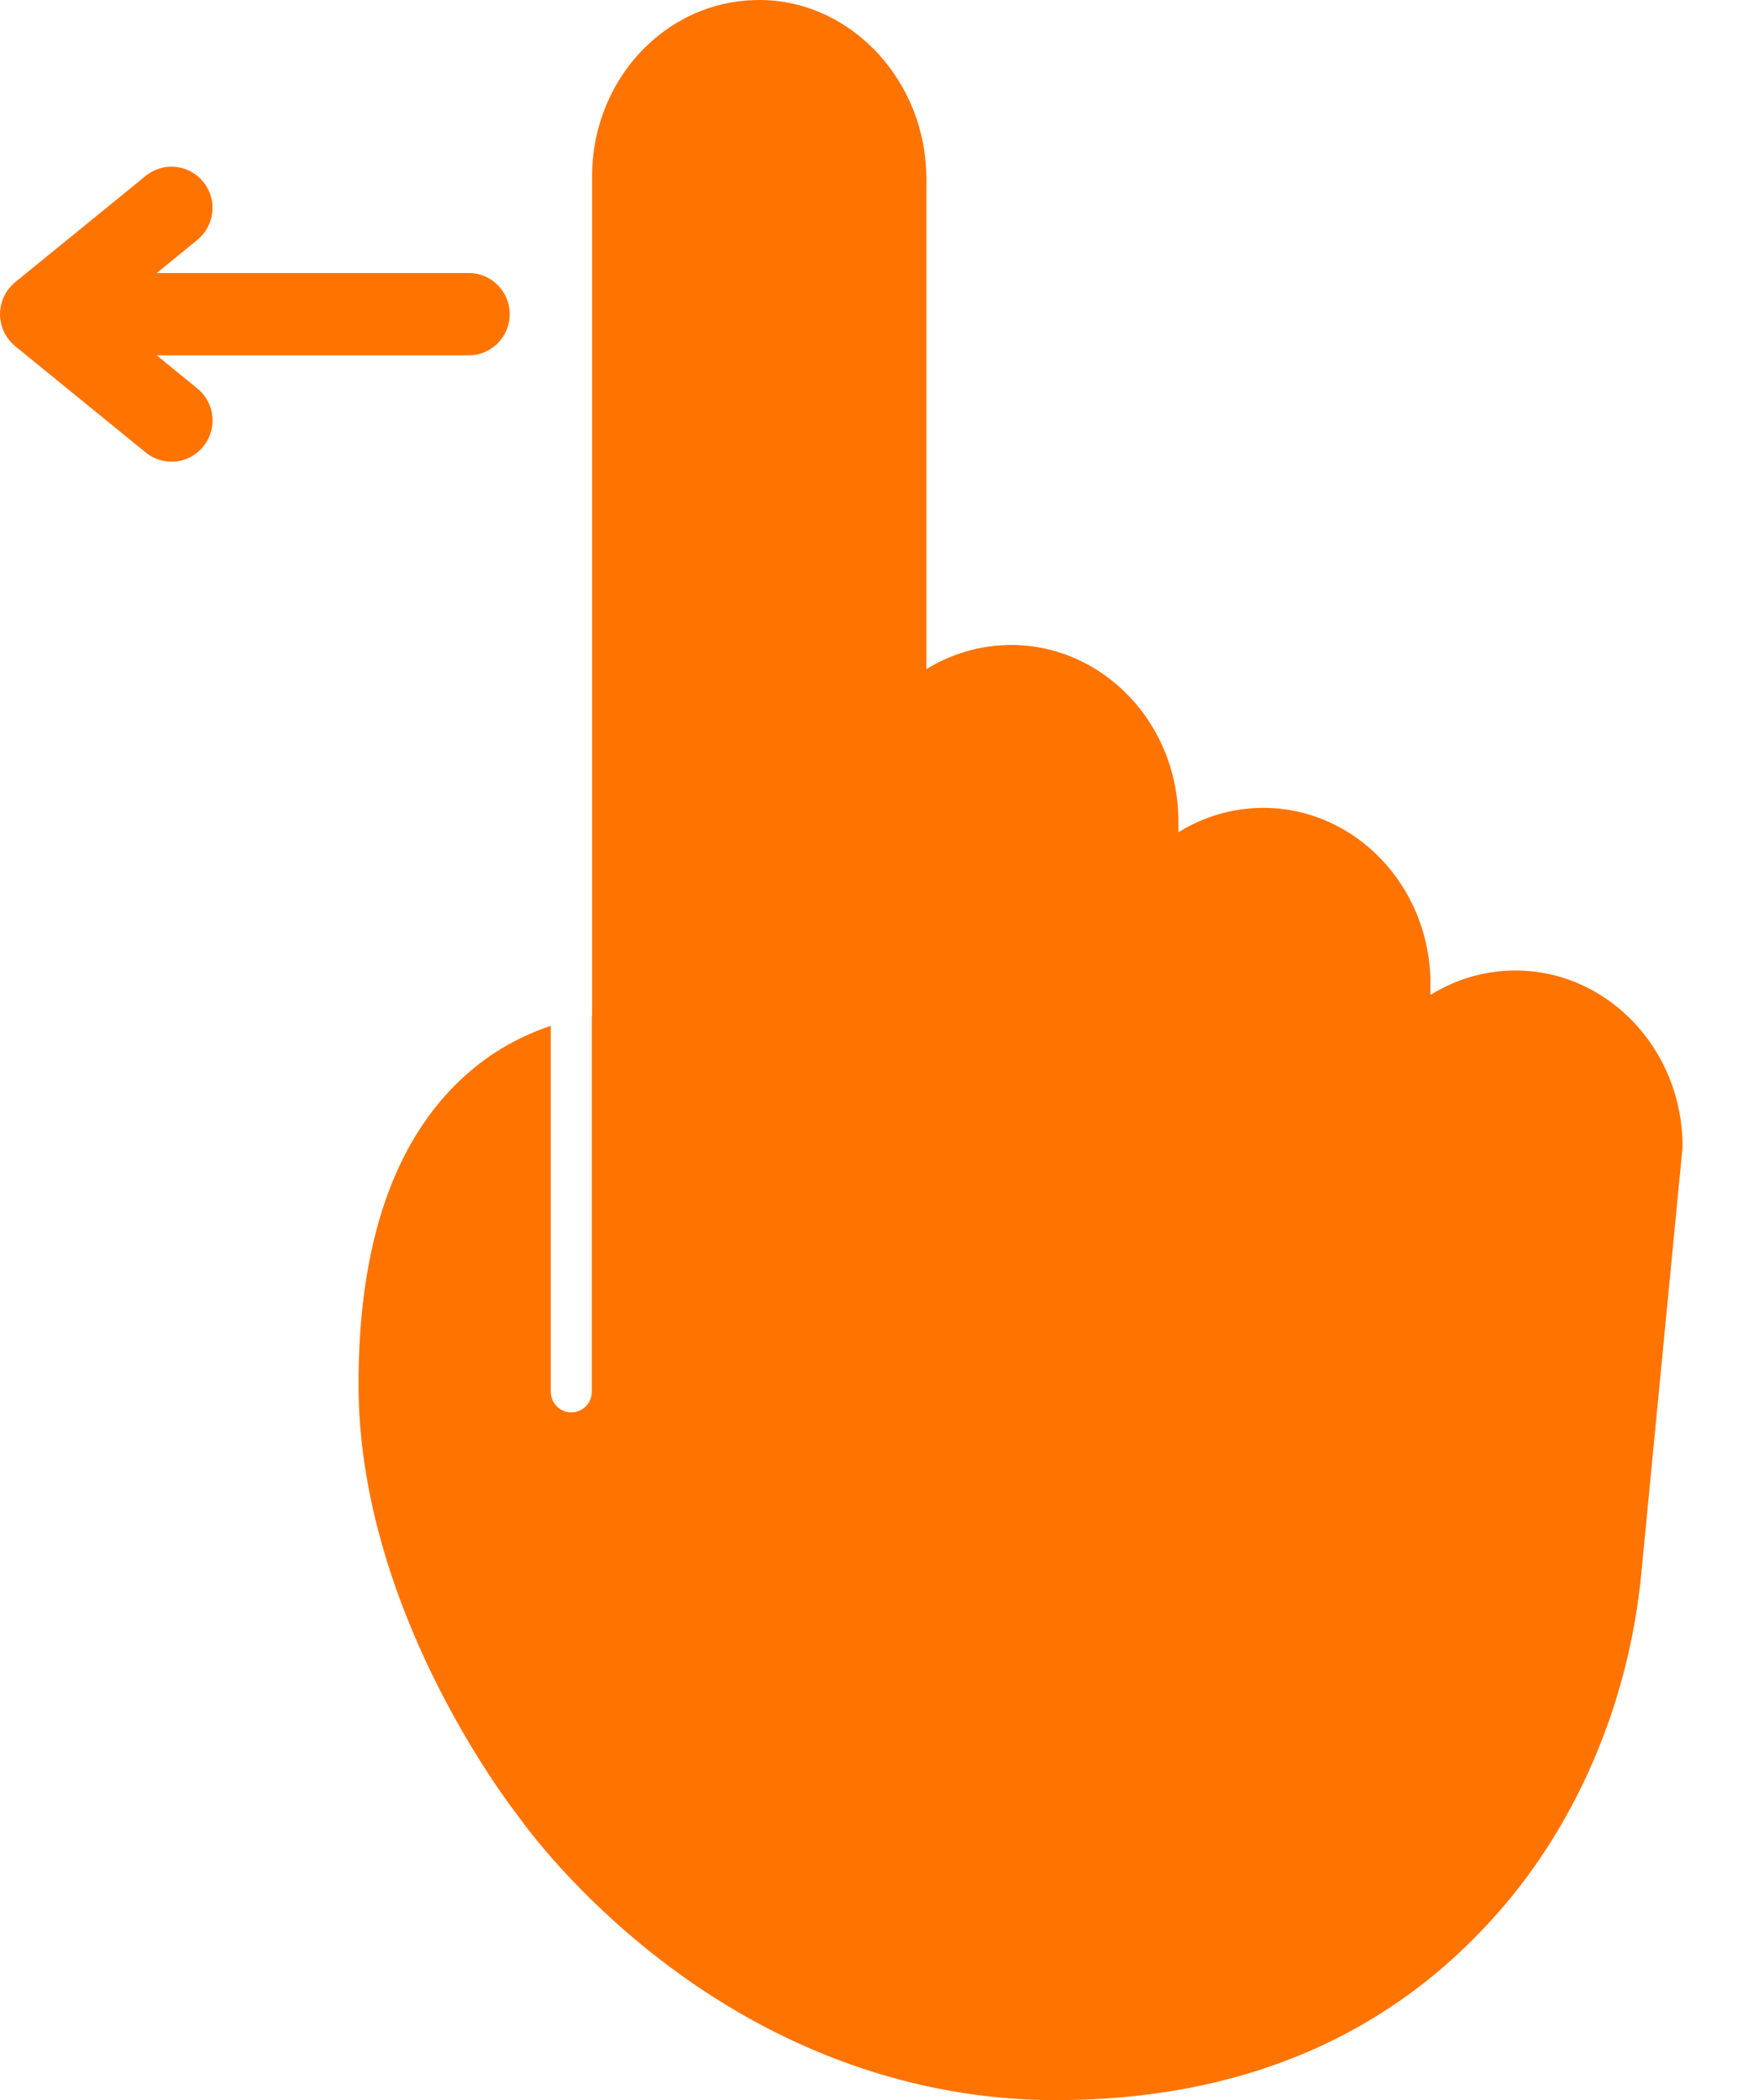 <?xml version="1.0" encoding="UTF-8"?> <svg xmlns="http://www.w3.org/2000/svg" width="21" height="25" viewBox="0 0 21 25" fill="none"> <path fill-rule="evenodd" clip-rule="evenodd" d="M18.041 11.553C19.137 11.553 20.03 12.491 20.03 13.644C20.03 13.66 20.029 13.676 20.027 13.691L19.539 18.733C19.393 20.242 18.794 21.668 17.852 22.748C16.549 24.242 14.771 25 12.567 25C10.901 25 9.268 24.418 7.845 23.316C6.839 22.537 6.269 21.758 6.184 21.639C6.019 21.428 4.268 19.129 4.268 16.48C4.268 14.813 4.688 13.583 5.516 12.823C5.861 12.507 6.229 12.321 6.557 12.212V16.568C6.557 16.703 6.666 16.813 6.801 16.813C6.936 16.813 7.045 16.703 7.045 16.568V12.093C7.047 12.093 7.048 12.093 7.049 12.092V2.092C7.049 1.511 7.282 0.952 7.687 0.557C8.07 0.183 8.569 -0.015 9.095 0.001C10.161 0.032 11.028 0.985 11.028 2.125V7.966C11.324 7.783 11.669 7.678 12.038 7.678C13.135 7.678 14.028 8.617 14.028 9.77V9.908C14.324 9.723 14.67 9.617 15.04 9.617C16.136 9.617 17.029 10.555 17.029 11.709V11.844C17.327 11.658 17.674 11.553 18.041 11.553L18.041 11.553ZM2.35 4.625C2.559 4.795 2.591 5.104 2.421 5.314C2.325 5.434 2.184 5.496 2.042 5.496C1.934 5.496 1.825 5.46 1.734 5.386L0.181 4.121C0.18 4.12 0.18 4.12 0.179 4.119C0.166 4.108 0.154 4.097 0.142 4.085C0.138 4.082 0.135 4.078 0.132 4.074C0.124 4.065 0.115 4.056 0.108 4.046C0.104 4.042 0.1 4.037 0.097 4.032C0.09 4.023 0.084 4.014 0.078 4.004C0.074 3.999 0.071 3.994 0.068 3.989C0.062 3.979 0.057 3.969 0.052 3.959C0.049 3.954 0.047 3.949 0.044 3.944C0.04 3.933 0.035 3.921 0.031 3.91C0.029 3.905 0.027 3.9 0.026 3.895C0.022 3.884 0.018 3.871 0.015 3.859C0.014 3.854 0.013 3.85 0.012 3.845C0.009 3.832 0.007 3.819 0.005 3.806C0.004 3.801 0.004 3.797 0.003 3.793C0.001 3.776 0 3.758 0 3.74C0 3.722 0.001 3.704 0.003 3.687C0.004 3.683 0.004 3.678 0.005 3.674C0.007 3.661 0.009 3.648 0.012 3.635C0.013 3.63 0.014 3.625 0.015 3.621C0.018 3.608 0.022 3.596 0.026 3.584C0.027 3.579 0.029 3.575 0.031 3.57C0.035 3.558 0.04 3.547 0.044 3.536C0.047 3.531 0.049 3.526 0.052 3.521C0.057 3.511 0.062 3.501 0.068 3.491C0.071 3.486 0.074 3.481 0.078 3.475C0.084 3.466 0.09 3.457 0.097 3.448C0.1 3.443 0.104 3.438 0.108 3.433C0.116 3.423 0.124 3.414 0.133 3.405C0.136 3.401 0.138 3.398 0.141 3.395C0.154 3.383 0.166 3.371 0.18 3.36C0.18 3.36 0.18 3.36 0.181 3.359L1.734 2.094C1.944 1.923 2.251 1.955 2.421 2.166C2.591 2.376 2.559 2.684 2.35 2.855L1.866 3.25H5.58C5.849 3.25 6.068 3.469 6.068 3.74C6.068 4.011 5.849 4.23 5.58 4.23H1.866L2.35 4.625Z" fill="#FF7300"></path> </svg> 